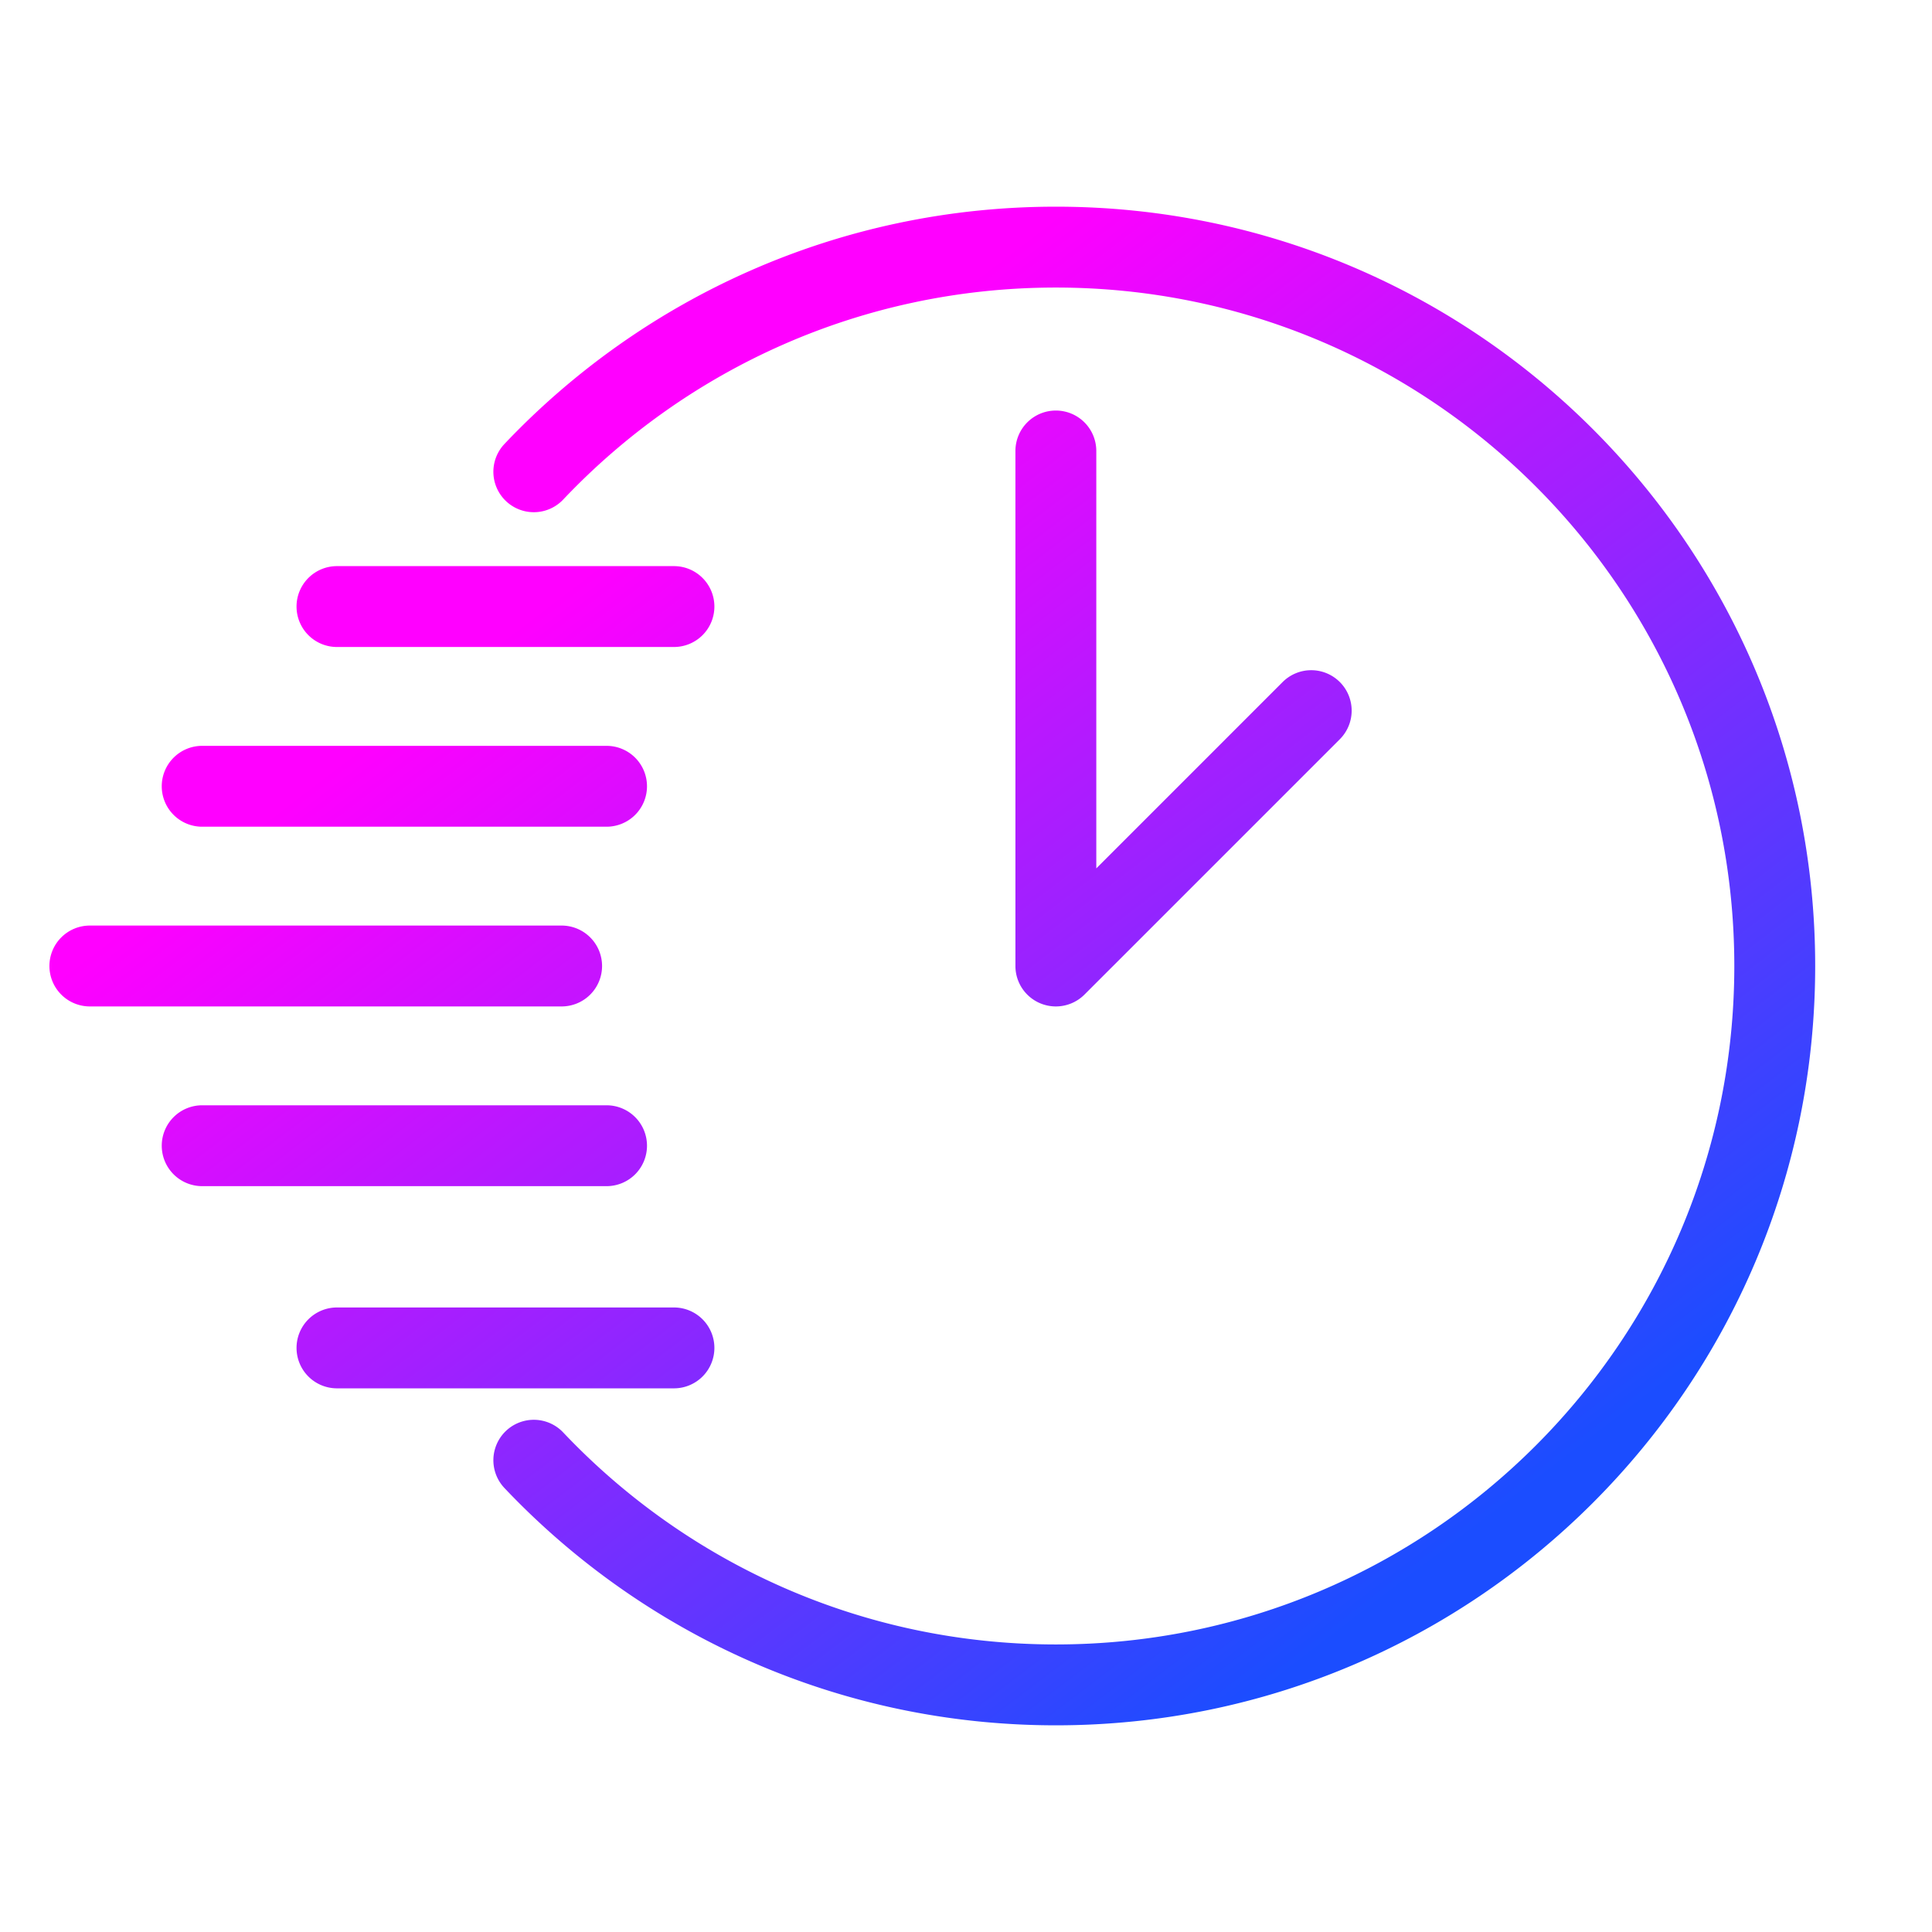 <svg xmlns="http://www.w3.org/2000/svg" width="430" height="430" fill="none" viewBox="0 0 430 430"><path fill="url(#YutXMkSrgea)" d="M235.001 64c-43.185 0-82.123 18.116-109.656 47.189a9 9 0 0 1-13.069-12.378C143.067 66.3 186.67 46 235.001 46c93.336 0 169 75.664 169 169s-75.664 169-169 169c-48.331 0-91.934-20.299-122.725-52.811a9 9 0 0 1 13.069-12.378C152.878 347.884 191.816 366 235.001 366c83.395 0 151-67.605 151-151s-67.605-151-151-151"/><path fill="url(#rEHOJgqljwb)" d="M235 91.373a9 9 0 0 1 9 9v92.899l41.472-41.472a9 9 0 0 1 12.728 0 9 9 0 0 1 0 12.728l-56.836 56.836A9 9 0 0 1 226 215V100.373a9 9 0 0 1 9-9"/><path fill="url(#iZfFZl9KDic)" d="M20 206a9 9 0 0 0-9 9 9 9 0 0 0 9 9h105a9 9 0 0 0 9-9 9 9 0 0 0-9-9z"/><path fill="url(#MM2bkbDcR1d)" d="M36 255a9 9 0 0 1 9-9h90a9 9 0 0 1 9 9 9 9 0 0 1-9 9H45a9 9 0 0 1-9-9"/><path fill="url(#7wRQG0WR3se)" d="M75 291a9 9 0 0 0-9 9 9 9 0 0 0 9 9h75a9 9 0 0 0 9-9 9 9 0 0 0-9-9z"/><path fill="url(#J4A-m51Plwf)" d="M36 175a9 9 0 0 1 9-9h90a9 9 0 0 1 9 9 9 9 0 0 1-9 9H45a9 9 0 0 1-9-9"/><path fill="url(#BW0IoFlOpTg)" d="M75 126a9 9 0 0 0-9 9 9 9 0 0 0 9 9h75a9 9 0 0 0 9-9 9 9 0 0 0-9-9z"/><defs><linearGradient id="YutXMkSrgea" x1="139.56" x2="314.801" y1="121.062" y2="350.569" gradientUnits="userSpaceOnUse"><stop stop-color="#f0f"/><stop offset="1" stop-color="#1b4dff"/></linearGradient><linearGradient id="rEHOJgqljwb" x1="139.56" x2="314.801" y1="121.062" y2="350.569" gradientUnits="userSpaceOnUse"><stop stop-color="#f0f"/><stop offset="1" stop-color="#1b4dff"/></linearGradient><linearGradient id="iZfFZl9KDic" x1="139.56" x2="314.801" y1="121.062" y2="350.569" gradientUnits="userSpaceOnUse"><stop stop-color="#f0f"/><stop offset="1" stop-color="#1b4dff"/></linearGradient><linearGradient id="MM2bkbDcR1d" x1="139.56" x2="314.801" y1="121.062" y2="350.569" gradientUnits="userSpaceOnUse"><stop stop-color="#f0f"/><stop offset="1" stop-color="#1b4dff"/></linearGradient><linearGradient id="7wRQG0WR3se" x1="139.56" x2="314.801" y1="121.062" y2="350.569" gradientUnits="userSpaceOnUse"><stop stop-color="#f0f"/><stop offset="1" stop-color="#1b4dff"/></linearGradient><linearGradient id="J4A-m51Plwf" x1="139.56" x2="314.801" y1="121.062" y2="350.569" gradientUnits="userSpaceOnUse"><stop stop-color="#f0f"/><stop offset="1" stop-color="#1b4dff"/></linearGradient><linearGradient id="BW0IoFlOpTg" x1="139.56" x2="314.801" y1="121.062" y2="350.569" gradientUnits="userSpaceOnUse"><stop stop-color="#f0f"/><stop offset="1" stop-color="#1b4dff"/></linearGradient></defs></svg>